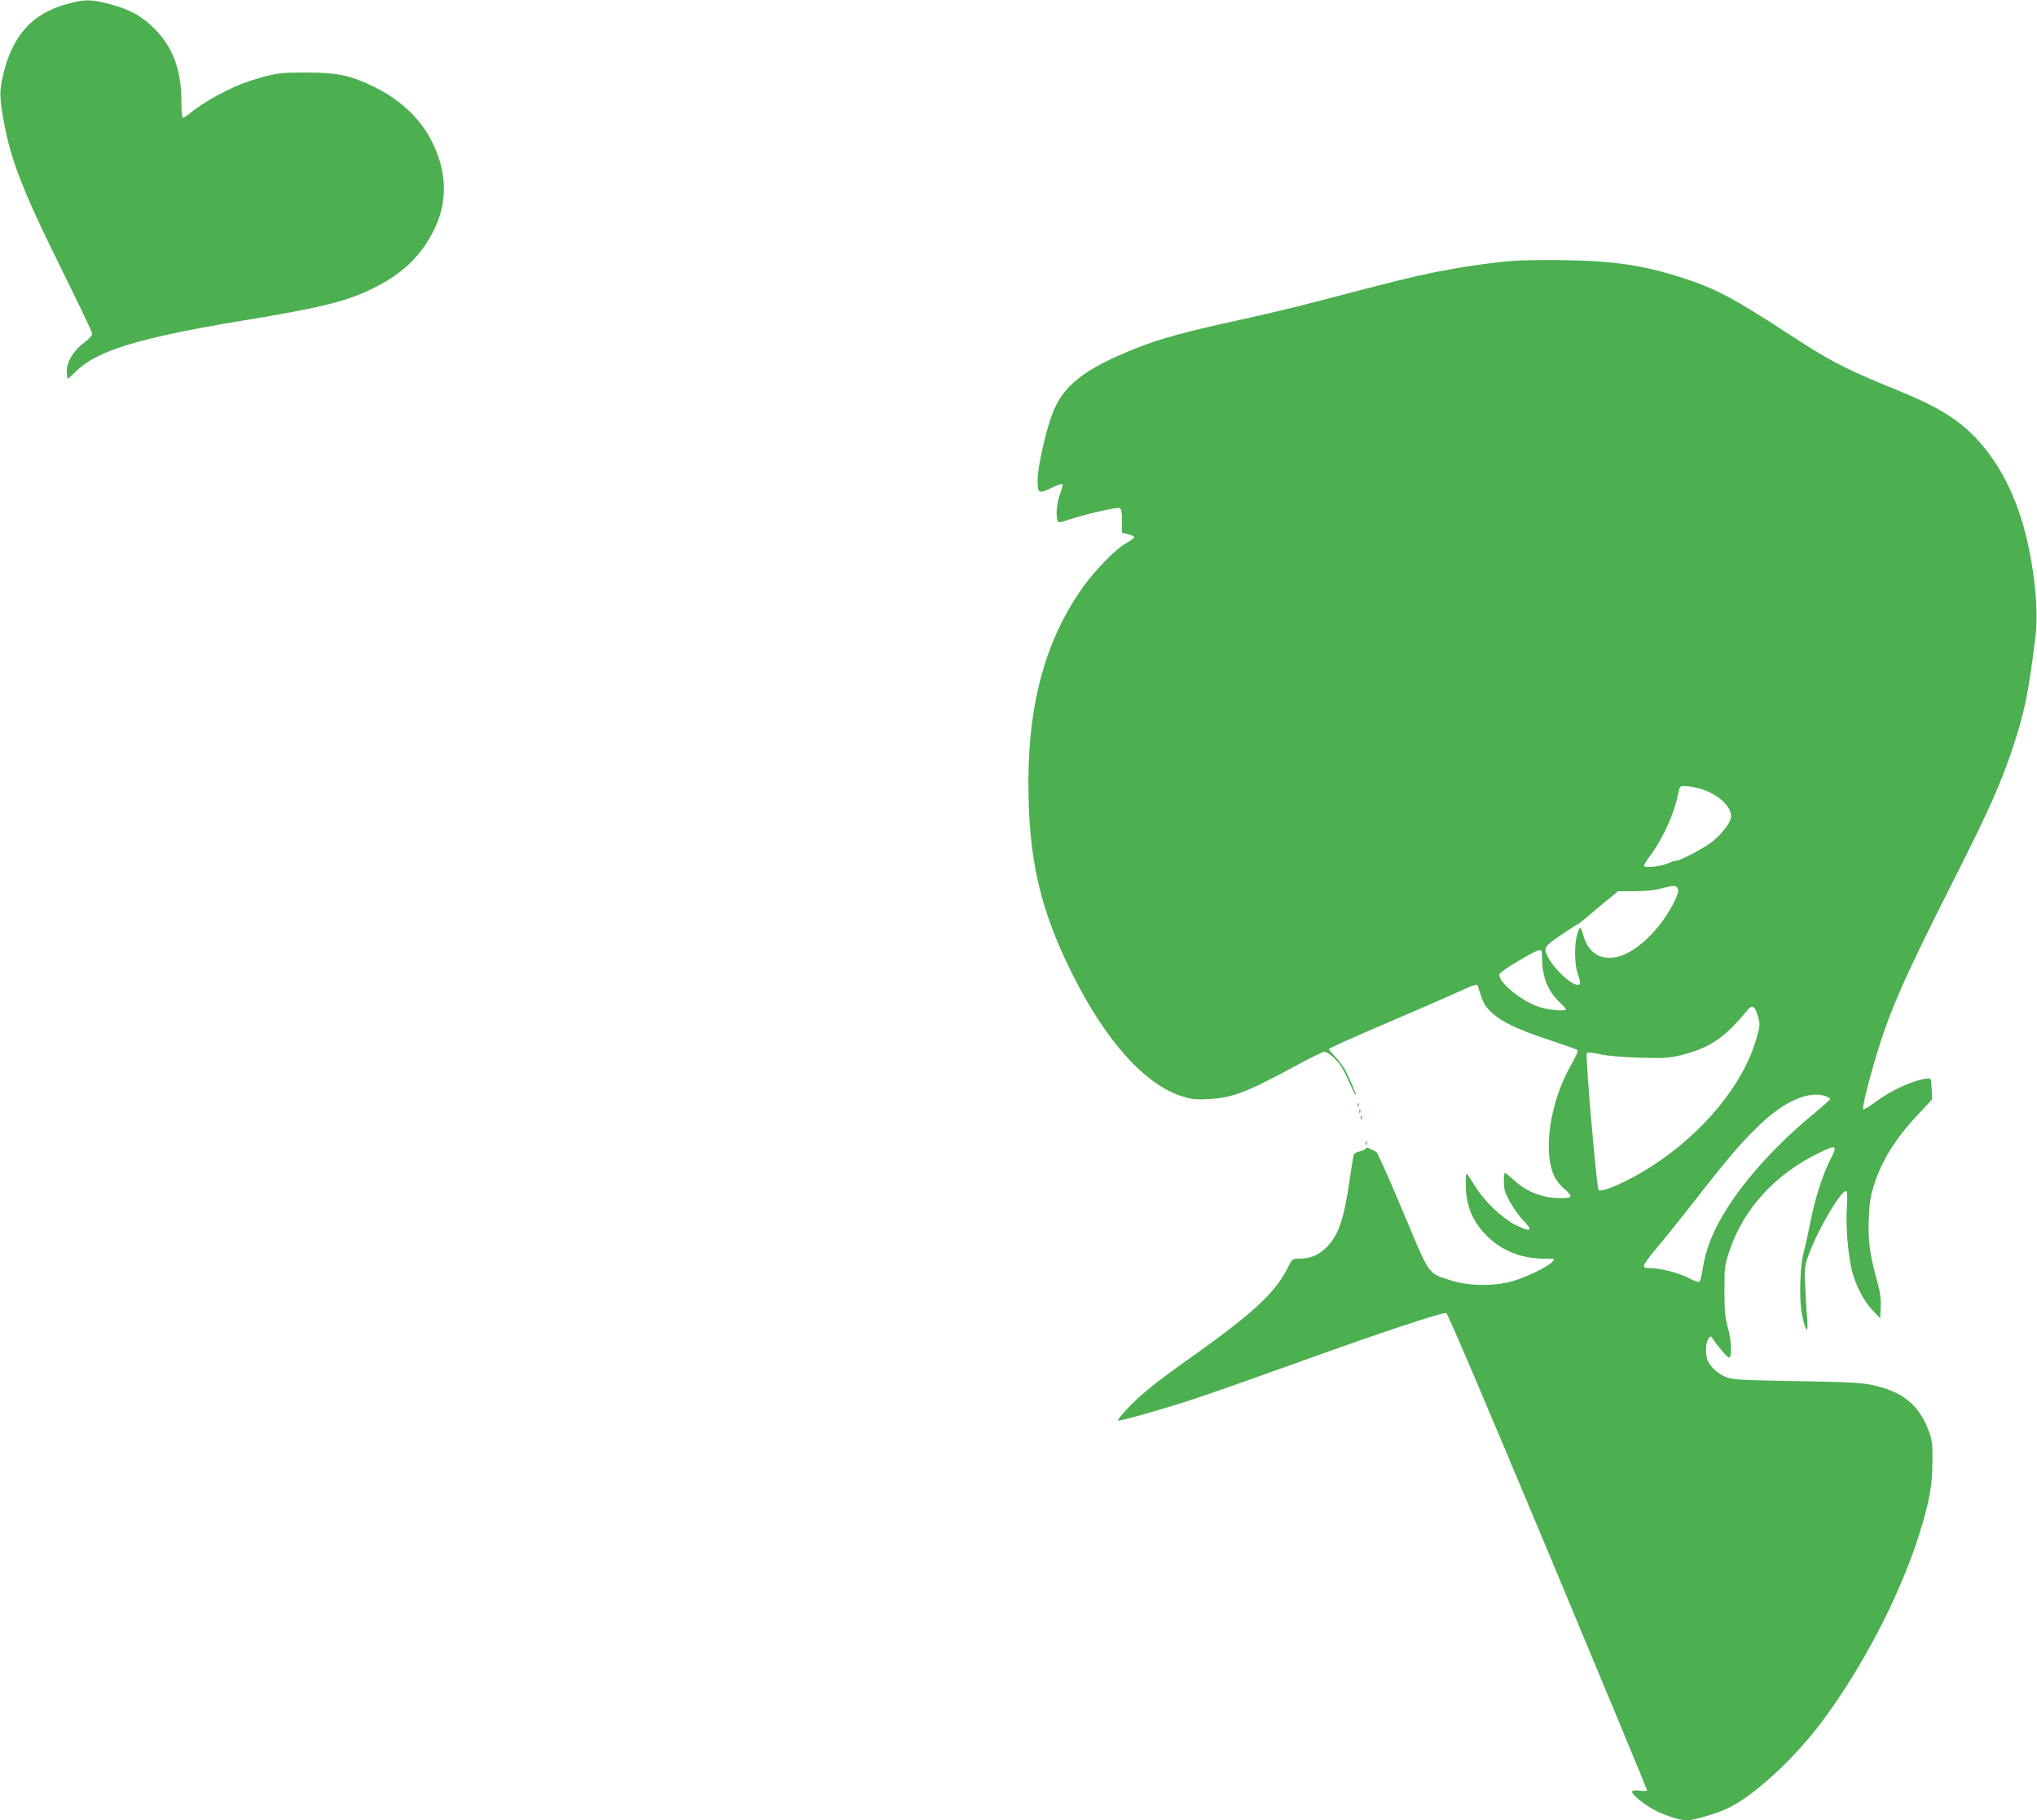 <?xml version="1.0" standalone="no"?>
<!DOCTYPE svg PUBLIC "-//W3C//DTD SVG 20010904//EN"
 "http://www.w3.org/TR/2001/REC-SVG-20010904/DTD/svg10.dtd">
<svg version="1.0" xmlns="http://www.w3.org/2000/svg"
 width="1280pt" height="1144pt" viewBox="0 0 1280 1144"
 preserveAspectRatio="xMidYMid meet">
<g transform="translate(0,1144) scale(0.1,-0.1)"
fill="#4caf50" stroke="none">
<path d="M425 11416 c-222 -60 -346 -197 -405 -445 -24 -103 -24 -143 4 -296
44 -243 124 -446 368 -938 103 -208 188 -386 188 -395 0 -9 -21 -33 -47 -52
-70 -52 -113 -120 -113 -181 0 -27 3 -49 6 -49 3 0 28 22 55 49 131 129 402
210 1049 317 503 83 659 122 832 211 171 88 278 191 359 346 95 182 91 380
-12 577 -74 142 -200 259 -370 340 -141 67 -218 83 -409 84 -172 1 -207 -4
-355 -51 -128 -41 -290 -129 -388 -210 -16 -13 -33 -23 -38 -23 -5 0 -9 45 -9
99 0 200 -53 344 -169 460 -80 81 -157 123 -285 156 -114 30 -155 30 -261 1z"/>
<path d="M9500 9800 c-150 -13 -312 -37 -485 -71 -143 -29 -233 -51 -760 -189
-126 -33 -345 -85 -485 -115 -325 -71 -485 -115 -637 -176 -321 -128 -456
-234 -522 -414 -42 -113 -91 -335 -91 -412 0 -86 6 -89 94 -46 31 15 58 24 62
21 3 -4 -3 -32 -15 -63 -20 -53 -28 -136 -15 -168 5 -13 15 -12 73 8 99 33
297 79 315 72 13 -5 16 -23 16 -81 l0 -74 37 -9 c20 -4 38 -13 40 -18 2 -6
-18 -21 -44 -35 -68 -35 -207 -177 -288 -294 -238 -343 -344 -757 -332 -1301
9 -425 81 -723 267 -1100 214 -434 463 -713 704 -787 56 -17 85 -20 165 -15
148 8 236 42 566 221 77 42 148 76 157 76 23 0 82 -52 109 -97 12 -19 37 -70
55 -112 19 -42 34 -71 34 -65 0 14 -39 107 -67 159 -12 22 -40 60 -62 83 -23
24 -41 46 -41 48 0 6 106 54 455 204 176 75 355 154 398 174 54 25 79 32 82
23 35 -112 41 -124 85 -167 63 -61 161 -108 366 -176 93 -31 173 -59 177 -64
5 -4 -12 -43 -37 -86 -138 -238 -185 -559 -105 -715 10 -20 36 -52 59 -71 56
-48 52 -58 -22 -58 -116 0 -216 40 -298 116 -26 24 -50 44 -54 44 -3 0 -6 -26
-6 -57 0 -49 7 -69 39 -128 22 -38 58 -89 80 -112 69 -71 54 -80 -47 -31 -78
39 -191 145 -248 235 -21 34 -44 70 -51 80 -10 15 -12 6 -12 -52 -2 -131 37
-233 122 -322 93 -99 223 -153 366 -153 73 0 74 0 57 -19 -29 -32 -165 -98
-252 -123 -116 -33 -278 -31 -390 6 -144 46 -127 23 -300 436 -84 201 -159
368 -166 371 -7 3 -24 12 -38 19 -17 9 -25 9 -28 2 -2 -6 -19 -14 -37 -18 -19
-3 -36 -13 -39 -23 -3 -9 -14 -81 -26 -161 -36 -252 -73 -353 -153 -427 -48
-44 -96 -63 -164 -63 -42 0 -43 -1 -72 -59 -82 -162 -224 -291 -641 -586 -182
-129 -291 -217 -365 -297 -36 -39 -63 -73 -61 -75 7 -8 300 75 500 142 105 35
403 140 661 233 478 173 876 305 903 300 9 -2 253 -576 638 -1496 343 -822
624 -1498 624 -1503 0 -5 -20 -6 -44 -3 -26 4 -46 2 -50 -4 -9 -15 79 -87 149
-122 74 -36 153 -60 197 -60 38 0 171 38 243 70 161 70 427 312 606 553 251
337 481 777 602 1153 68 213 90 326 90 479 1 118 -2 136 -26 199 -63 161 -162
240 -354 282 -63 14 -155 19 -473 24 -338 6 -401 9 -440 24 -49 19 -94 57
-116 98 -19 36 -18 119 1 144 15 19 16 19 28 0 29 -45 93 -120 102 -118 20 4
16 105 -7 186 -19 69 -22 104 -22 236 0 147 1 160 32 250 88 264 290 484 564
615 110 53 116 49 69 -43 -48 -95 -97 -248 -125 -392 -15 -74 -33 -160 -42
-190 -24 -88 -30 -299 -10 -395 23 -109 40 -123 32 -25 -4 41 -9 131 -12 200
-6 112 -4 132 16 190 52 154 214 431 242 414 6 -4 7 -43 3 -108 -7 -109 6
-280 31 -386 21 -92 75 -197 131 -255 l48 -50 3 72 c2 53 -4 94 -22 160 -46
161 -59 257 -53 393 4 99 10 143 32 210 50 158 134 293 280 448 l86 93 -3 67
c-3 65 -4 67 -28 64 -90 -11 -228 -74 -330 -151 -36 -27 -68 -46 -72 -42 -4 3
6 58 22 121 114 433 181 595 547 1320 219 433 299 613 373 837 73 224 97 340
140 689 20 161 -3 410 -60 641 -84 338 -253 602 -479 748 -96 62 -187 106
-409 196 -253 104 -357 158 -615 328 -335 218 -450 279 -652 344 -245 79 -429
107 -740 112 -126 2 -277 0 -335 -5z m1194 -3320 c110 -34 198 -122 182 -183
-9 -38 -65 -107 -121 -150 -57 -43 -199 -117 -225 -117 -9 0 -30 -7 -47 -15
-40 -20 -153 -32 -153 -16 0 6 21 39 46 73 76 104 146 260 169 378 4 19 9 38
12 43 8 13 70 7 137 -13z m-149 -630 c8 -27 -53 -144 -119 -226 -163 -204
-347 -263 -440 -141 -14 18 -31 54 -37 80 -7 26 -16 47 -20 47 -3 0 -12 -21
-20 -47 -17 -63 -15 -187 5 -243 20 -57 20 -70 0 -70 -42 0 -149 101 -188 177
-28 56 -23 65 82 136 54 37 100 67 103 67 3 0 21 13 40 29 19 16 75 63 125
105 l92 75 103 0 c70 0 127 6 174 19 77 20 91 19 100 -8z m-855 -430 c0 -116
35 -206 106 -274 24 -23 44 -46 44 -49 0 -14 -101 -6 -163 13 -114 35 -265
158 -255 208 3 17 223 149 251 151 14 1 17 -8 17 -49z m1356 -366 c15 -53 15
-58 -10 -144 -82 -286 -334 -592 -661 -802 -136 -88 -311 -166 -330 -147 -12
11 -84 845 -74 860 4 7 30 5 80 -6 46 -10 141 -19 249 -22 156 -5 185 -3 265
16 132 32 225 82 310 166 38 38 82 87 98 107 35 48 53 41 73 -28z m428 -504
c14 -5 26 -13 26 -17 0 -5 -54 -53 -120 -107 -206 -171 -397 -378 -516 -562
-96 -149 -142 -260 -165 -399 -6 -41 -16 -78 -21 -81 -5 -3 -35 7 -66 24 -62
32 -177 62 -241 62 -31 0 -41 4 -41 16 0 9 35 57 78 108 43 50 152 186 242
301 206 265 294 368 412 480 153 147 311 214 412 175z"/>
<path d="M8531 4494 c0 -11 3 -14 6 -6 3 7 2 16 -1 19 -3 4 -6 -2 -5 -13z"/>
<path d="M8541 4454 c0 -11 3 -14 6 -6 3 7 2 16 -1 19 -3 4 -6 -2 -5 -13z"/>
<path d="M8551 4414 c0 -11 3 -14 6 -6 3 7 2 16 -1 19 -3 4 -6 -2 -5 -13z"/>
<path d="M8581 4254 c0 -11 3 -14 6 -6 3 7 2 16 -1 19 -3 4 -6 -2 -5 -13z"/>
</g>
</svg>
